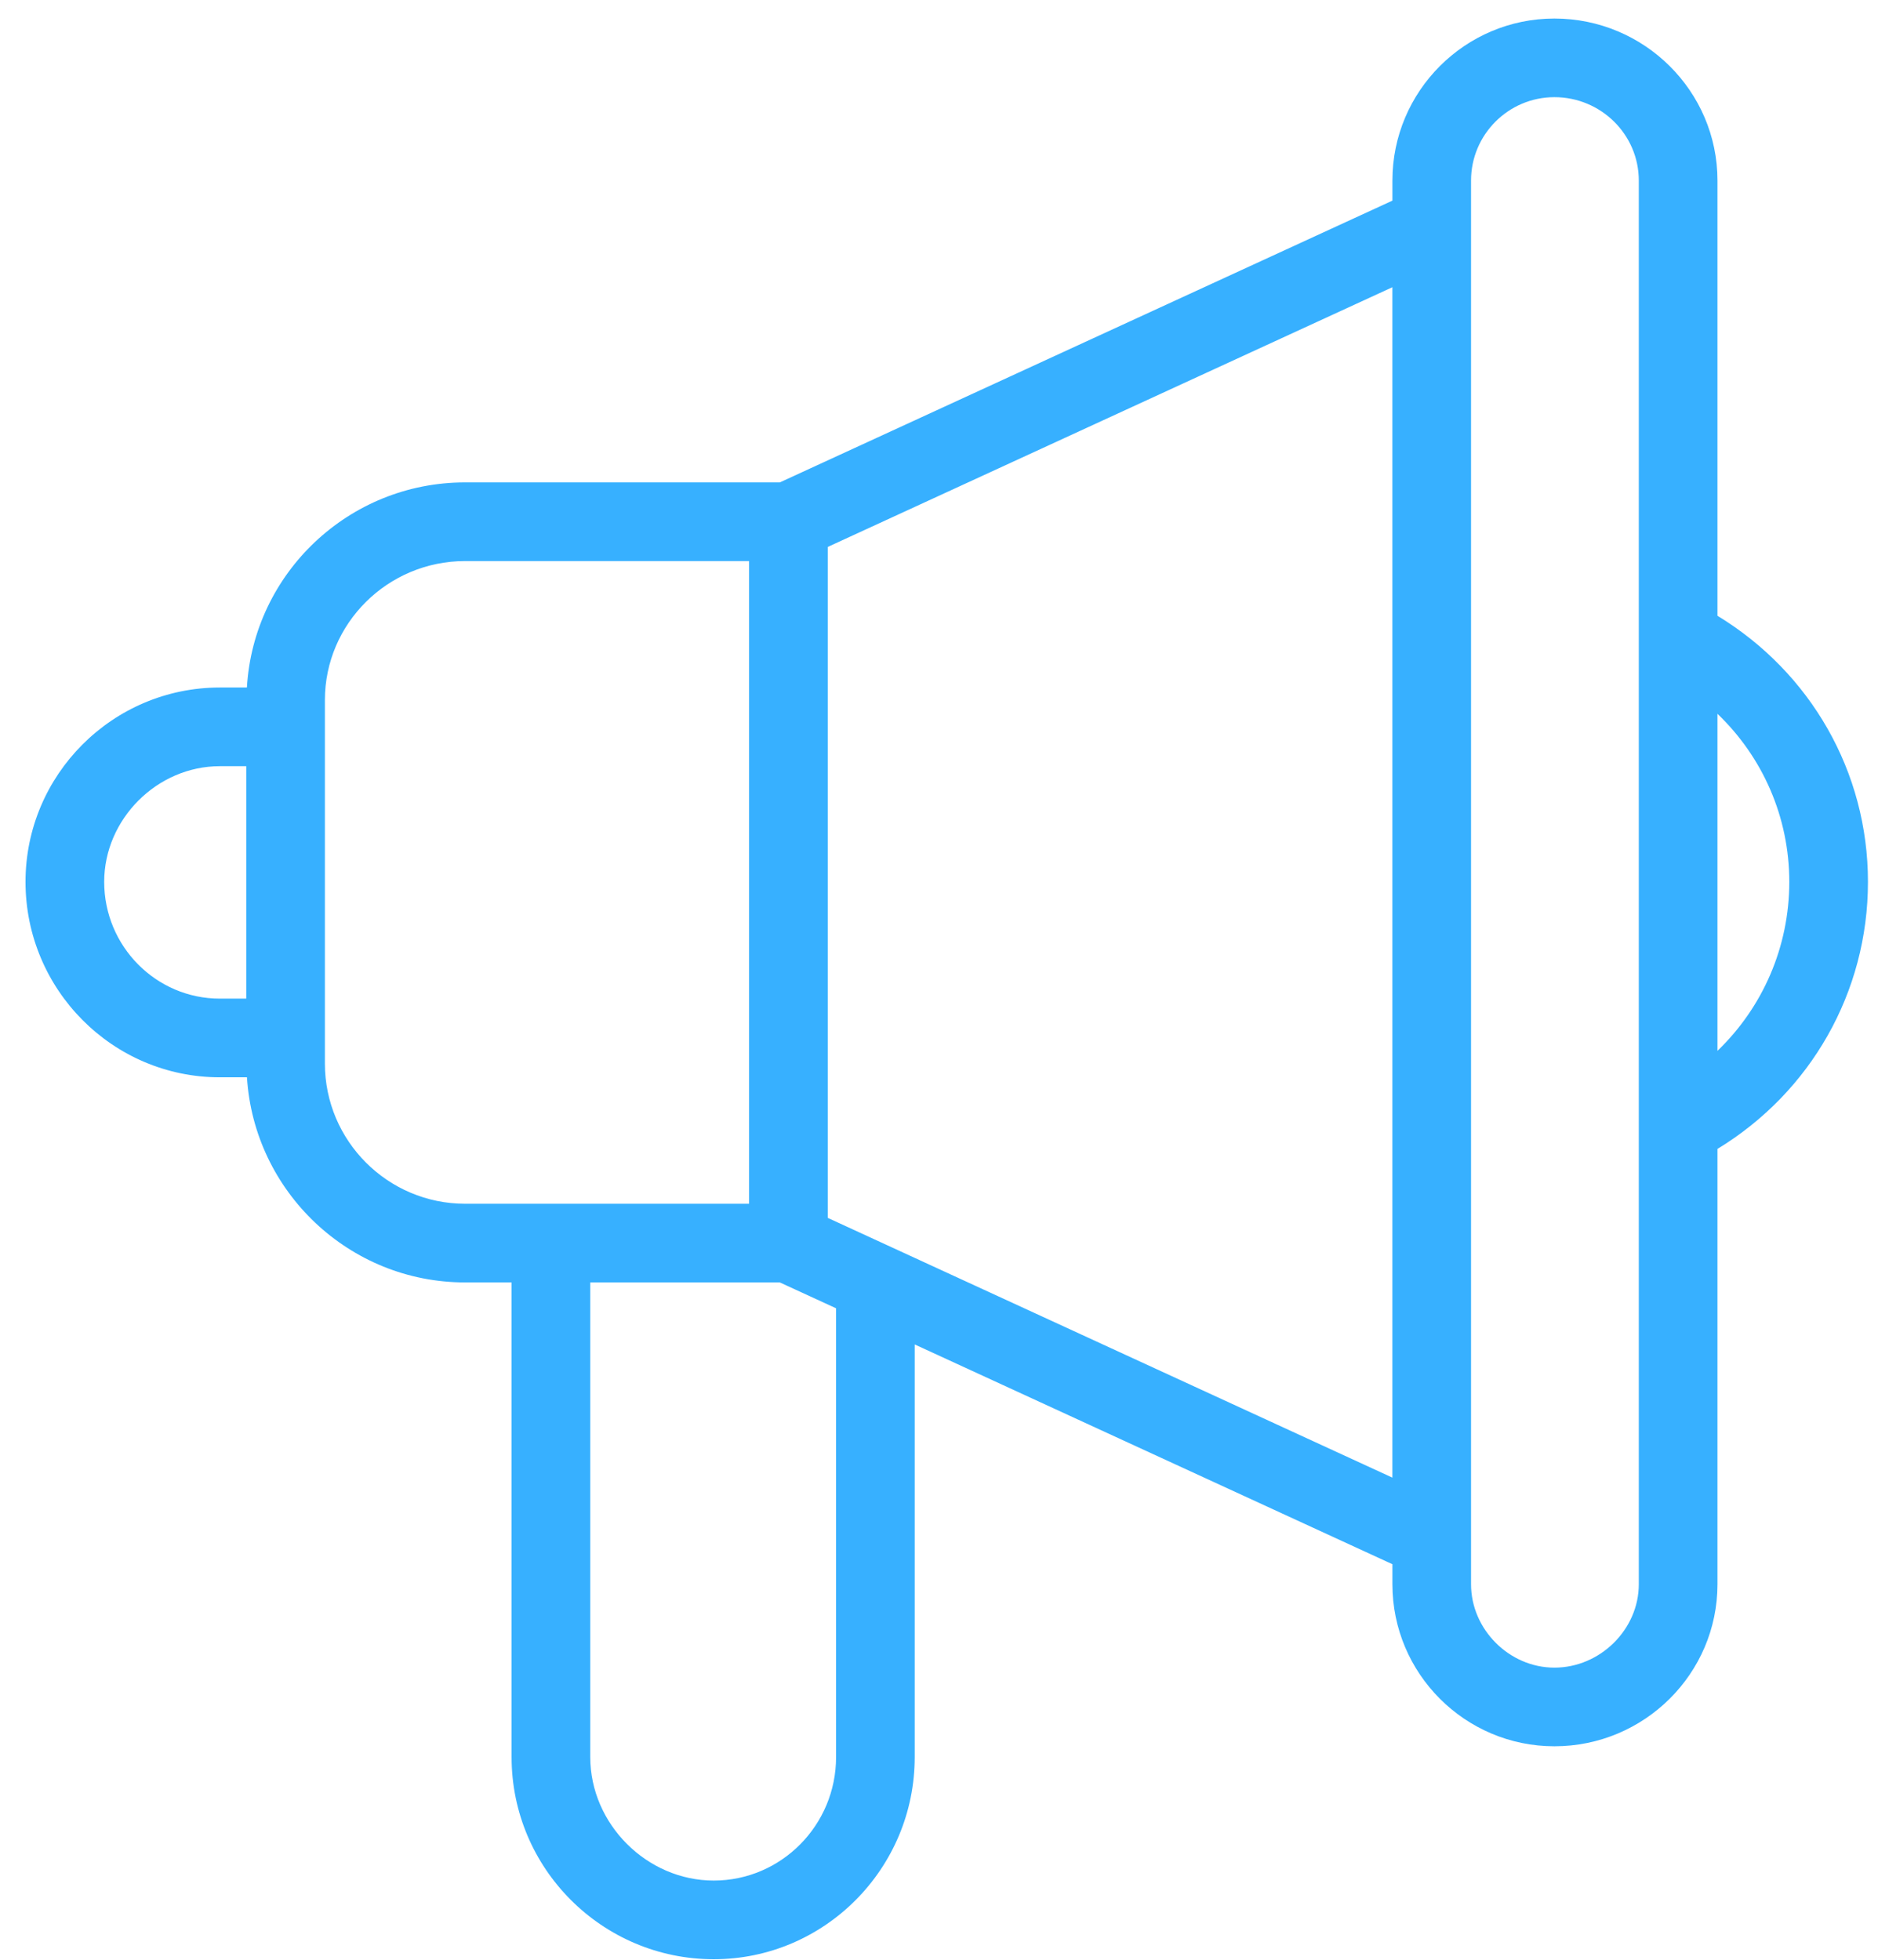 <svg width="46" height="48" viewBox="0 0 46 48" fill="none" xmlns="http://www.w3.org/2000/svg">
<path d="M45.754 21.599C45.754 18.904 44.349 16.47 42.068 15.082V4.422C42.068 2.234 40.276 0.454 38.074 0.454C35.886 0.454 34.106 2.234 34.106 4.422V4.914L19.102 11.815H11.392C8.541 11.815 6.21 14.043 6.048 16.839H5.384C2.76 16.839 0.625 18.975 0.625 21.599C0.625 24.239 2.76 26.386 5.384 26.386H6.049C6.224 29.185 8.551 31.41 11.392 31.41H12.531V43.036C12.531 45.766 14.752 47.987 17.482 47.987C20.196 47.987 22.405 45.766 22.405 43.036V32.929L34.106 38.312V38.803C34.106 40.991 35.886 42.771 38.074 42.771C40.276 42.771 42.068 40.991 42.068 38.803V28.14C44.348 26.752 45.754 24.307 45.754 21.599ZM2.552 21.599C2.552 20.062 3.849 18.766 5.384 18.766H6.032V24.459H5.384C3.822 24.459 2.552 23.176 2.552 21.599ZM7.958 26.049V17.147C7.958 15.27 9.499 13.742 11.392 13.742H18.348V29.483H11.392C9.499 29.483 7.958 27.943 7.958 26.049ZM20.479 43.036C20.479 44.703 19.135 46.06 17.482 46.06C15.844 46.06 14.458 44.675 14.458 43.036V31.41H19.101L20.478 32.043L20.479 43.036ZM20.275 29.829V13.396L34.105 7.035V36.191L20.275 29.829ZM40.141 38.803C40.141 39.909 39.194 40.845 38.074 40.845C36.968 40.845 36.032 39.909 36.032 38.803V4.422C36.032 3.296 36.948 2.38 38.074 2.38C39.215 2.38 40.141 3.296 40.141 4.422V38.803ZM42.068 17.483C43.176 18.545 43.827 20.013 43.827 21.599C43.827 23.195 43.176 24.671 42.068 25.738V17.483Z" fill="#37B0FF"/>
</svg>
